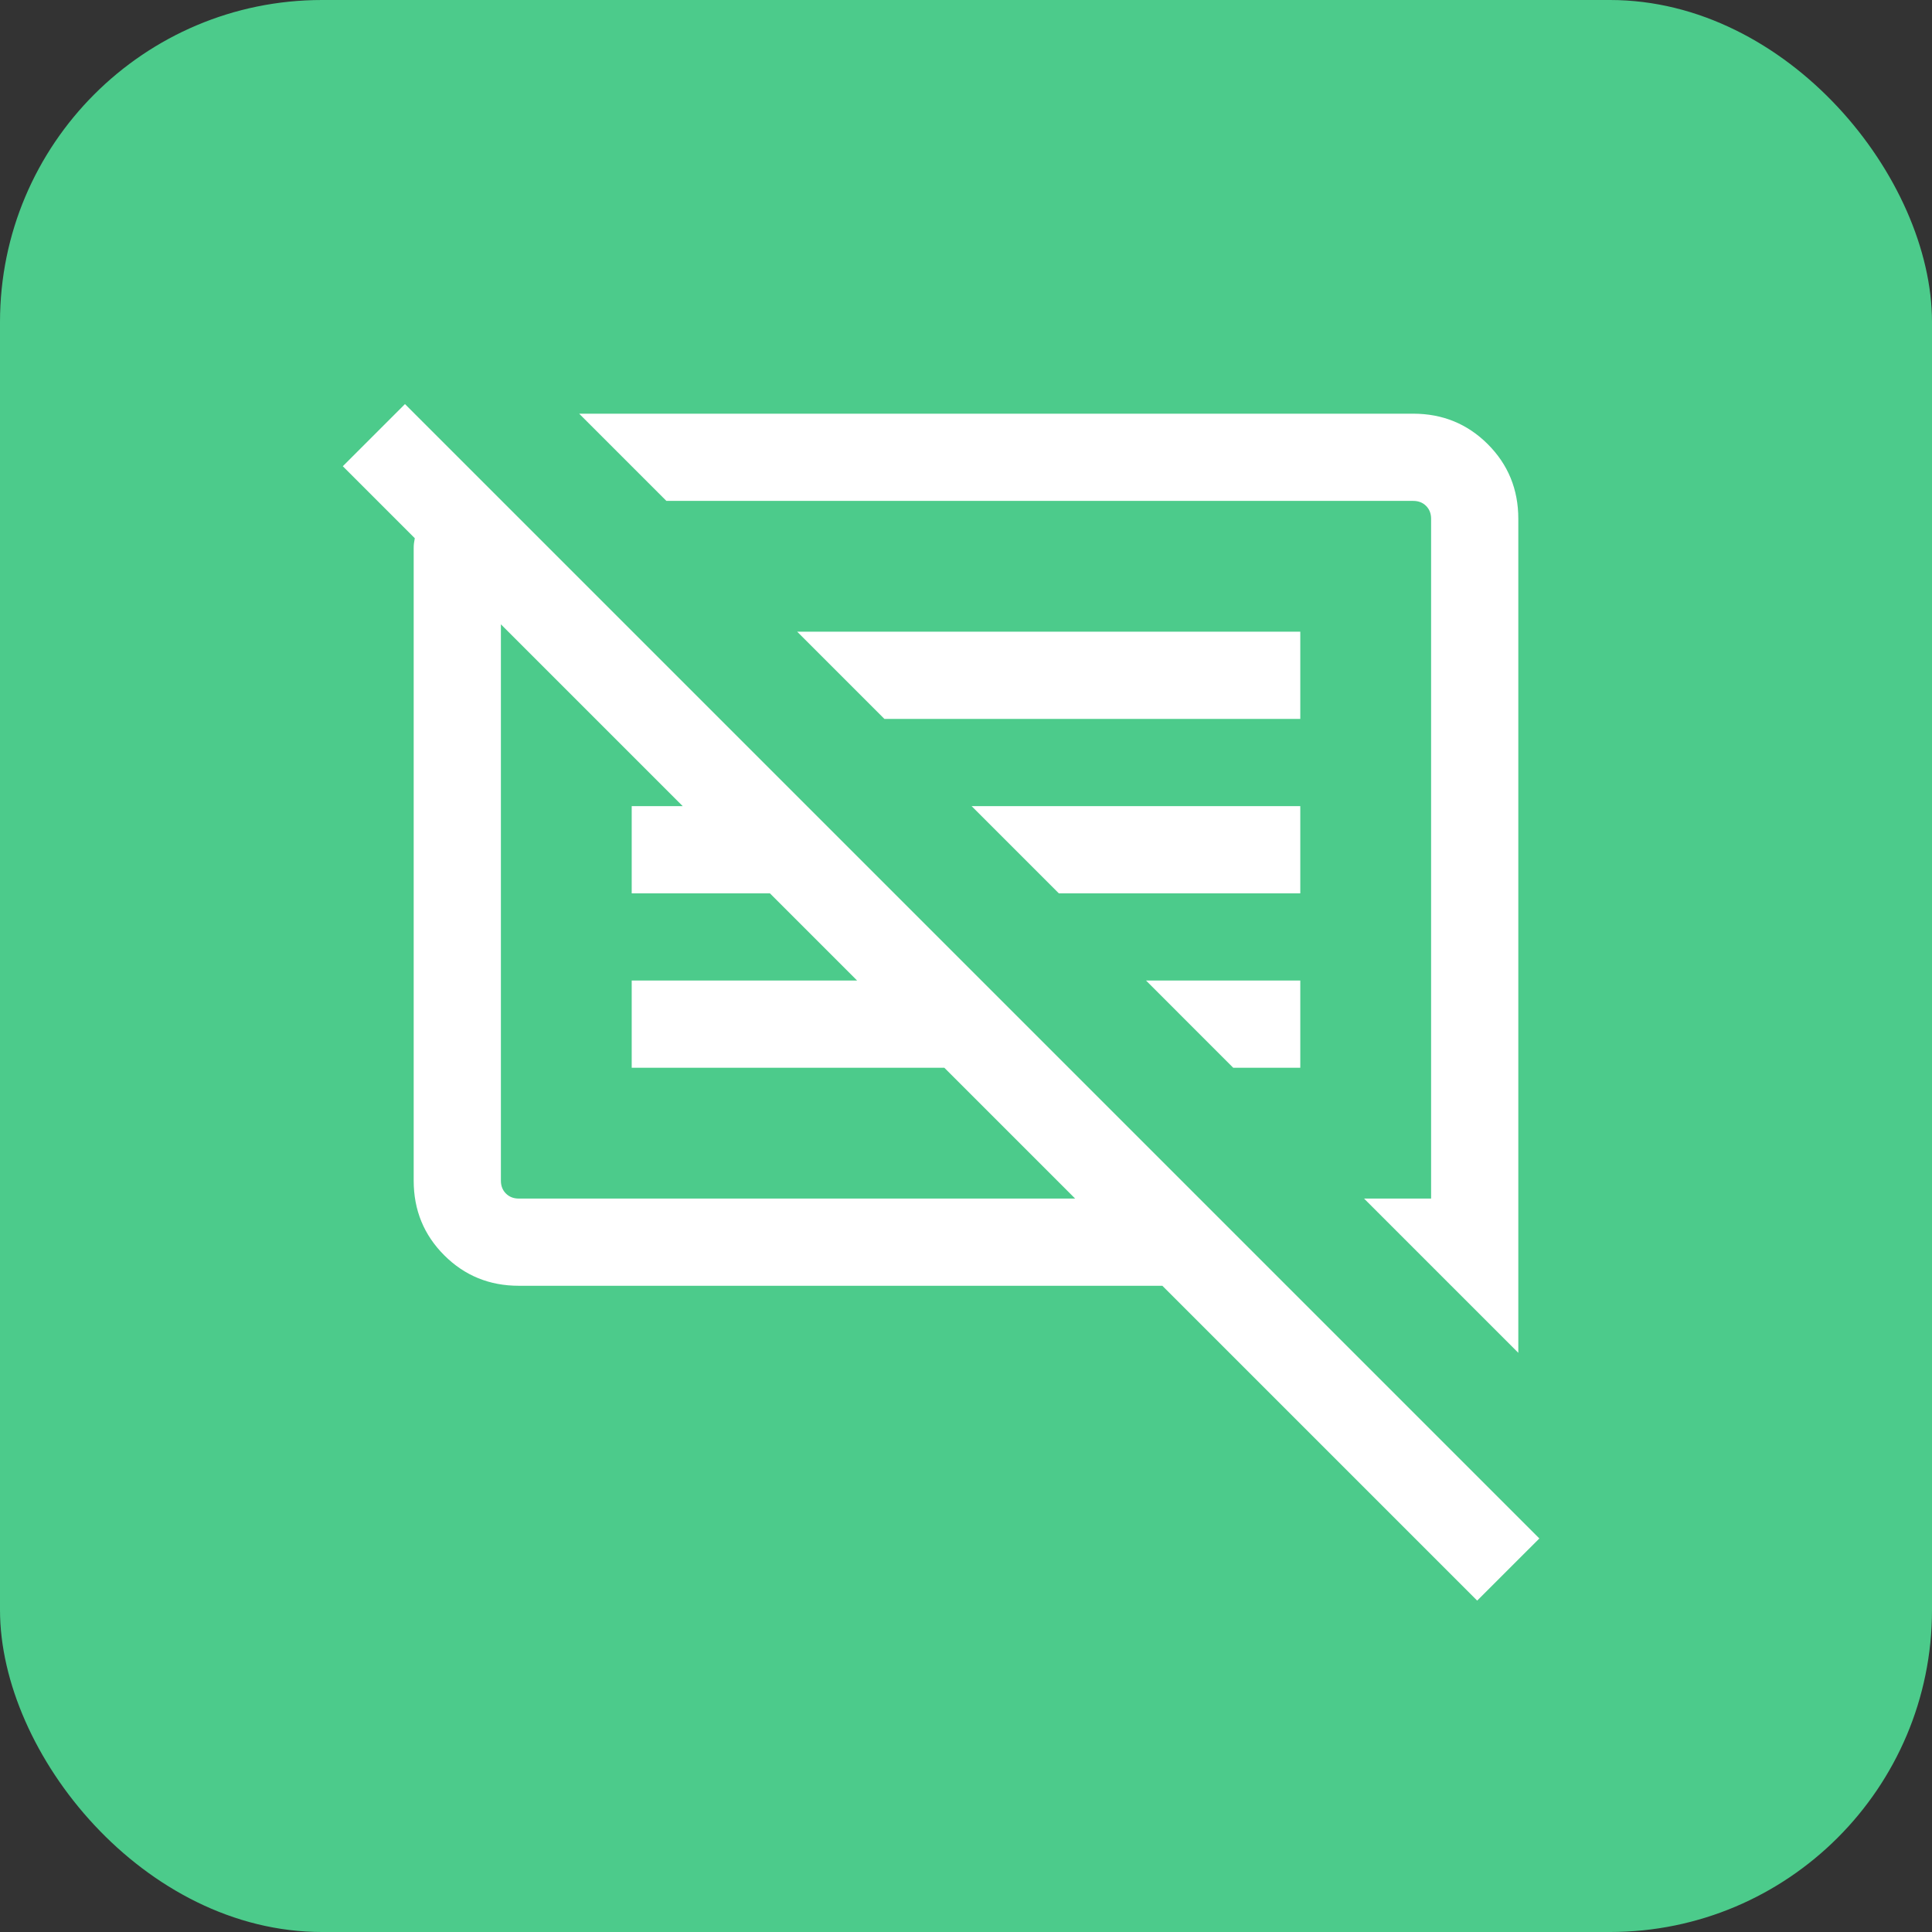 <svg width="72" height="72" viewBox="0 0 72 72" fill="none" xmlns="http://www.w3.org/2000/svg">
<rect x="0" y="0" width="72" height="72" fill="#333333" stroke="none"/>
<rect width="72" height="72" rx="12" fill="#4CCB8B"/>
<mask id="mask0_15_868" style="mask-type:alpha" maskUnits="userSpaceOnUse" x="10" y="10" width="52" height="52">
<rect x="10" y="10" width="52" height="52" fill="#D9D9D9"/>
</mask>
<g mask="url(#mask0_15_868)">
<path d="M19.333 47.917C18.239 47.917 17.312 47.538 16.554 46.779C15.796 46.021 15.417 45.094 15.417 44V20.434C15.417 20.364 15.42 20.301 15.427 20.246C15.434 20.19 15.445 20.128 15.458 20.058L12.775 17.375L15.092 15.059L57.367 57.334L55.05 59.65L43.317 47.917H19.333ZM56.583 50.416L50.834 44.667H53.333V19.333C53.333 19.139 53.271 18.979 53.146 18.854C53.021 18.729 52.861 18.667 52.666 18.667H24.834L21.584 15.417H52.666C53.761 15.417 54.687 15.796 55.446 16.554C56.204 17.312 56.583 18.239 56.583 19.333V50.416ZM19.333 44.667H40.067L35.192 39.792H23.542V36.542H31.942L28.692 33.292H23.542V30.042H25.442L18.667 23.267V44C18.667 44.194 18.729 44.354 18.854 44.479C18.979 44.604 19.139 44.667 19.333 44.667ZM45.959 39.792L42.709 36.542H48.458V39.792H45.959ZM39.459 33.292L36.209 30.042H48.458V33.292H39.459ZM32.959 26.792L29.709 23.542H48.458V26.792H32.959Z" fill="white"/>
</g>
</svg>
